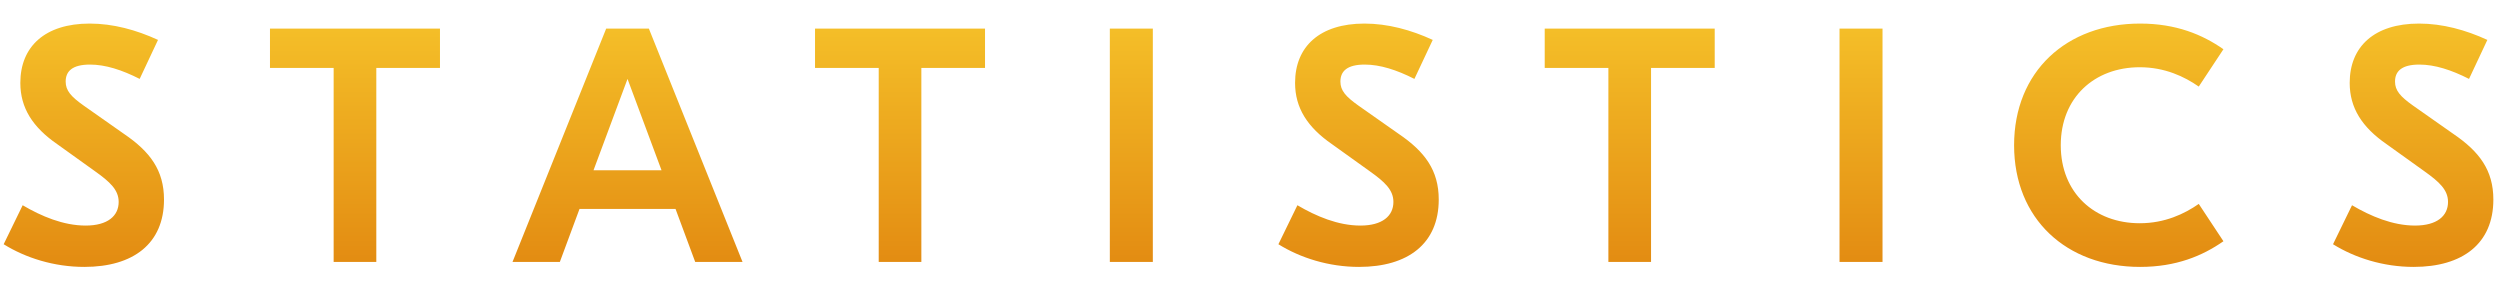 <?xml version="1.0" encoding="UTF-8"?> <svg xmlns="http://www.w3.org/2000/svg" width="105" height="12" viewBox="0 0 105 12" fill="none"> <path d="M3.766 0.99C1.89 0.99 0.854 1.956 0.854 3.482C0.854 4.532 1.372 5.344 2.408 6.058L3.99 7.192C4.62 7.64 4.984 7.976 4.984 8.48C4.984 9.068 4.522 9.474 3.598 9.474C2.66 9.474 1.736 9.082 0.952 8.62L0.154 10.258C1.078 10.832 2.268 11.21 3.542 11.21C5.6 11.21 6.888 10.23 6.888 8.382C6.888 7.15 6.3 6.366 5.208 5.624L3.514 4.434C2.982 4.056 2.758 3.804 2.758 3.426C2.758 2.992 3.038 2.712 3.78 2.712C4.424 2.712 5.124 2.936 5.866 3.314L6.636 1.676C5.726 1.256 4.746 0.99 3.766 0.99ZM18.479 1.2H11.339V2.852H14.013V11H15.805V2.852H18.479V1.2ZM29.198 11H31.186L27.252 1.2H25.46L21.526 11H23.514L24.34 8.774H28.372L29.198 11ZM24.928 7.15L26.356 3.314L27.784 7.15H24.928ZM41.371 1.2H34.231V2.852H36.906V11H38.697V2.852H41.371V1.2ZM48.419 1.2H46.613V11H48.419V1.2ZM57.305 0.99C55.429 0.99 54.393 1.956 54.393 3.482C54.393 4.532 54.911 5.344 55.947 6.058L57.529 7.192C58.159 7.64 58.523 7.976 58.523 8.48C58.523 9.068 58.061 9.474 57.137 9.474C56.199 9.474 55.275 9.082 54.491 8.62L53.693 10.258C54.617 10.832 55.807 11.21 57.081 11.21C59.139 11.21 60.427 10.23 60.427 8.382C60.427 7.15 59.839 6.366 58.747 5.624L57.053 4.434C56.521 4.056 56.297 3.804 56.297 3.426C56.297 2.992 56.577 2.712 57.319 2.712C57.963 2.712 58.663 2.936 59.405 3.314L60.175 1.676C59.265 1.256 58.285 0.99 57.305 0.99ZM72.018 1.2H64.878V2.852H67.552V11H69.344V2.852H72.018V1.2ZM79.066 1.2H77.26V11H79.066V1.2ZM89.884 11.21C91.396 11.21 92.502 10.748 93.384 10.132L92.348 8.564C91.746 8.984 90.92 9.376 89.87 9.376C87.966 9.376 86.552 8.102 86.552 6.1C86.552 4.098 87.966 2.824 89.87 2.824C90.92 2.824 91.746 3.216 92.348 3.636L93.384 2.068C92.502 1.452 91.396 0.99 89.884 0.99C86.79 0.99 84.592 3.006 84.592 6.1C84.592 9.194 86.79 11.21 89.884 11.21ZM101.599 0.99C99.723 0.99 98.687 1.956 98.687 3.482C98.687 4.532 99.205 5.344 100.241 6.058L101.823 7.192C102.453 7.64 102.817 7.976 102.817 8.48C102.817 9.068 102.355 9.474 101.431 9.474C100.493 9.474 99.569 9.082 98.785 8.62L97.987 10.258C98.911 10.832 100.101 11.21 101.375 11.21C103.433 11.21 104.721 10.23 104.721 8.382C104.721 7.15 104.133 6.366 103.041 5.624L101.347 4.434C100.815 4.056 100.591 3.804 100.591 3.426C100.591 2.992 100.871 2.712 101.613 2.712C102.257 2.712 102.957 2.936 103.699 3.314L104.469 1.676C103.559 1.256 102.579 0.99 101.599 0.99Z" fill="url(#paint0_linear_1_369)"></path> <defs> <linearGradient id="paint0_linear_1_369" x1="53" y1="19" x2="53" y2="-5" gradientUnits="userSpaceOnUse"> <stop stop-color="#D56300"></stop> <stop offset="1" stop-color="#FFDE36"></stop> </linearGradient> </defs> </svg> 